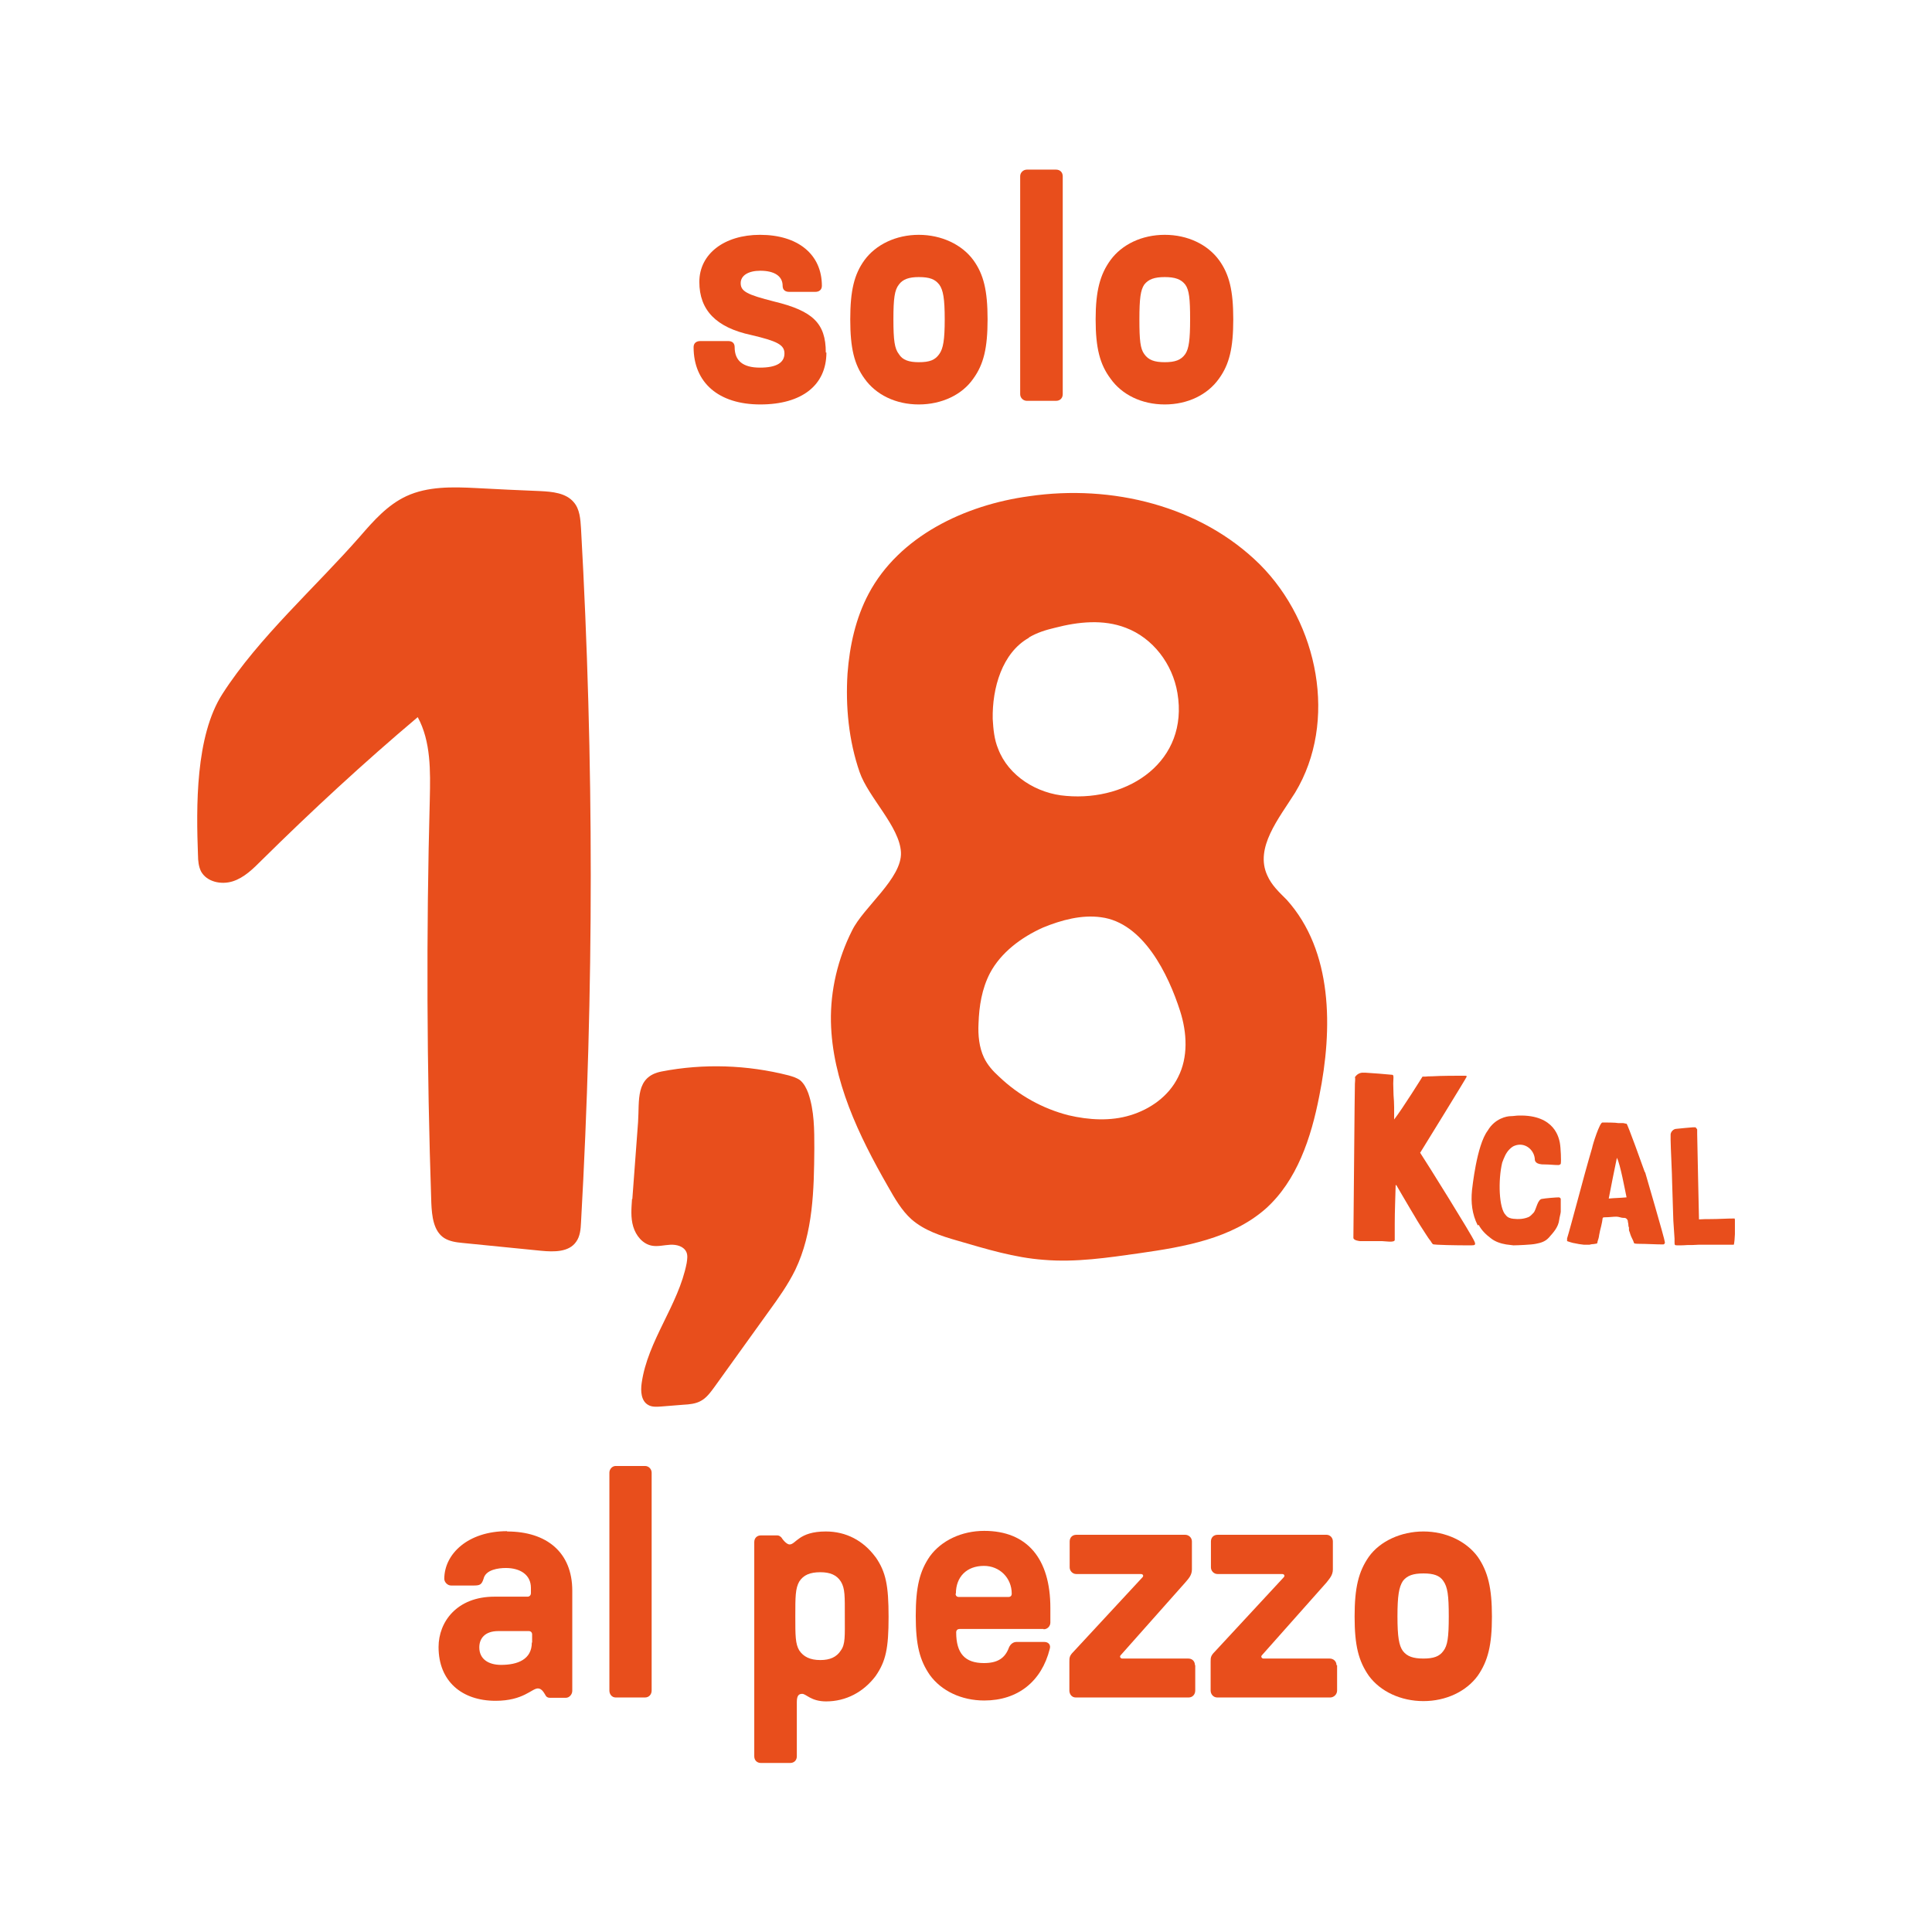 <?xml version="1.0" encoding="UTF-8"?>
<svg id="Livello_1" data-name="Livello 1" xmlns="http://www.w3.org/2000/svg" width="64.01" height="64.01" viewBox="0 0 64.01 64.01">
  <path d="M48.96,51.58c-.38-.52-1.06-.84-1.8-.84s-1.44.32-1.81.84c-.34.49-.47,1.02-.47,1.98s.13,1.47.47,1.96c.38.52,1.06.84,1.81.84s1.42-.32,1.8-.84c.34-.49.47-1.02.47-1.96s-.13-1.49-.47-1.98ZM47.82,54.7c-.13.18-.32.25-.66.25s-.54-.07-.68-.25c-.13-.18-.18-.47-.18-1.15s.05-.97.18-1.17c.14-.18.34-.25.68-.25s.54.07.66.25c.14.2.18.47.18,1.17s-.04.97-.18,1.15Z" fill="#e84e1c" stroke-width="0"/>
  <path d="M44.3,55.17v.84c0,.13-.11.23-.23.23h-3.74c-.13,0-.22-.11-.22-.23v-.95c0-.14,0-.2.14-.34l2.28-2.46c.05-.05.02-.11-.05-.11h-2.14c-.13,0-.22-.11-.22-.22v-.86c0-.13.09-.22.22-.22h3.61c.11,0,.21.09.21.22v.93c0,.2-.13.32-.21.43l-2.14,2.41c-.05.05,0,.11.05.11h2.19c.13,0,.23.09.23.22Z" fill="#e84e1c" stroke-width="0"/>
  <path d="M39.6,55.17v.84c0,.13-.09.23-.22.23h-3.74c-.13,0-.21-.11-.21-.23v-.95c0-.14,0-.2.14-.34l2.28-2.46c.05-.05.02-.11-.05-.11h-2.14c-.13,0-.22-.11-.22-.22v-.86c0-.13.09-.22.22-.22h3.61c.11,0,.22.09.22.22v.93c0,.2-.13.32-.22.43l-2.14,2.41c-.05.05,0,.11.05.11h2.19c.13,0,.22.09.22.22Z" fill="#e84e1c" stroke-width="0"/>
  <path d="M34.58,53.98c.13,0,.22-.11.22-.22v-.49c0-1.63-.77-2.55-2.19-2.55-.75,0-1.42.32-1.8.84-.34.49-.47,1.02-.47,1.98s.13,1.47.47,1.96c.38.52,1.04.84,1.8.84,1.11,0,1.9-.63,2.17-1.71.04-.13-.04-.23-.18-.23h-.92c-.11,0-.2.07-.25.18-.13.36-.38.52-.83.52-.63,0-.92-.32-.92-1.02,0-.07.05-.11.11-.11h2.78ZM31.67,52.8c0-.56.36-.92.93-.92.52,0,.92.4.92.92,0,.07-.04.11-.11.11h-1.64c-.07,0-.11-.04-.11-.11Z" fill="#e84e1c" stroke-width="0"/>
  <path d="M29,51.58c-.4-.54-.97-.84-1.64-.84-.9,0-.99.43-1.2.43-.07,0-.18-.09-.27-.23-.05-.05-.09-.07-.14-.07h-.54c-.13,0-.22.09-.22.22v7.1c0,.13.09.22.22.22h.97c.13,0,.22-.09.22-.22v-1.8c0-.22.07-.27.18-.27.13,0,.29.25.79.25.66,0,1.24-.31,1.64-.84.34-.49.43-.92.43-1.96s-.09-1.49-.43-1.98ZM27.86,54.68c-.14.22-.36.32-.68.32-.34,0-.56-.11-.7-.32-.13-.22-.13-.49-.13-1.13s0-.92.13-1.15c.14-.22.36-.31.7-.31.32,0,.54.09.68.31.14.23.13.49.13,1.15s.02.92-.13,1.13Z" fill="#e84e1c" stroke-width="0"/>
  <path d="M21.59,48.79v7.22c0,.13-.09.23-.22.23h-.97c-.13,0-.21-.11-.21-.23v-7.22c0-.11.09-.22.21-.22h.97c.13,0,.22.11.22.22Z" fill="#e84e1c" stroke-width="0"/>
  <path d="M16.8,50.73c-1.29,0-2.08.75-2.08,1.58,0,.11.11.22.22.22h.77c.2,0,.25-.04.31-.22.07-.31.5-.36.74-.36.47,0,.83.22.83.66v.18c0,.05-.04.11-.11.11h-1.1c-1.24,0-1.85.83-1.85,1.67,0,1.13.77,1.78,1.89,1.78.92,0,1.2-.41,1.4-.41.13,0,.2.14.25.22.02.05.07.09.14.09h.54c.11,0,.21-.11.21-.23v-3.32c0-1.26-.84-1.96-2.16-1.96ZM17.62,54.42c0,.56-.47.74-1.02.74-.4,0-.72-.18-.72-.58,0-.29.18-.54.63-.54h1.01c.07,0,.11.05.11.11v.27Z" fill="#e84e1c" stroke-width="0"/>
  <path d="M40.39,8.62c-.38-.52-1.04-.84-1.8-.84s-1.42.32-1.8.84c-.34.47-.49,1.01-.49,1.96s.14,1.49.49,1.96c.38.54,1.04.86,1.8.86s1.42-.32,1.8-.86c.34-.47.47-1.01.47-1.96s-.13-1.49-.47-1.96ZM39.27,11.73c-.14.2-.34.27-.68.27s-.54-.07-.68-.27c-.13-.18-.16-.45-.16-1.15s.04-.97.16-1.15c.14-.18.34-.25.68-.25s.54.07.68.25c.13.18.16.47.16,1.15s-.04.97-.16,1.15Z" fill="#e84e1c" stroke-width="0"/>
  <path d="M35.21,5.84v7.22c0,.13-.09.22-.22.22h-.97c-.11,0-.22-.09-.22-.22v-7.22c0-.13.11-.22.22-.22h.97c.13,0,.22.09.22.22Z" fill="#e84e1c" stroke-width="0"/>
  <path d="M32.25,8.62c-.38-.52-1.06-.84-1.81-.84s-1.42.32-1.8.84c-.34.47-.47,1.01-.47,1.96s.13,1.49.47,1.96c.38.54,1.04.86,1.8.86s1.44-.32,1.81-.86c.34-.47.47-1.01.47-1.96s-.13-1.49-.47-1.96ZM31.12,11.73c-.14.2-.32.27-.68.27-.32,0-.54-.07-.66-.27-.14-.18-.18-.45-.18-1.15s.04-.97.18-1.15c.13-.18.34-.25.66-.25.36,0,.54.07.68.25.13.18.18.47.18,1.15s-.05.97-.18,1.15Z" fill="#e84e1c" stroke-width="0"/>
  <path d="M27.38,11.68c0,1.08-.81,1.72-2.19,1.72s-2.21-.72-2.21-1.9c0-.13.09-.2.22-.2h.93c.13,0,.21.07.21.2,0,.45.27.68.84.68.54,0,.81-.16.81-.47,0-.29-.25-.41-1.1-.61-1.17-.25-1.72-.83-1.72-1.76s.83-1.56,2.01-1.56c1.26,0,2.05.65,2.05,1.69,0,.13-.09.2-.22.2h-.86c-.14,0-.22-.07-.22-.2,0-.32-.27-.5-.74-.5-.4,0-.65.16-.65.41,0,.27.2.38,1.11.61,1.28.31,1.71.72,1.71,1.69Z" fill="#e84e1c" stroke-width="0"/>
  <g>
    <g>
      <path d="M47.06,38.18s1.55-2.51,1.54-2.52c-.01,0-.03-.02-.04-.02-.34,0-.79,0-1.13.02-.07,0-.14,0-.21.01-.03,0-.06,0-.09,0,0,0-.66,1.06-.94,1.42,0-.06,0-.1,0-.14,0-.02,0-.03,0-.05,0-.07,0-.14,0-.21,0-.14-.01-.28-.02-.41,0-.13-.01-.25-.01-.38,0-.14.03-.29-.03-.29-.3-.03-.59-.05-.89-.07-.04,0-.08,0-.12,0-.08.01-.15.05-.2.11-.01.01-.02.03-.03.04.02.03,0,.18,0,.22,0,0,0,0,0,.01,0,.25-.01.5-.01.75,0,.13-.04,4.24-.04,4.34,0,.09.21.11.22.11.1,0,.2,0,.29,0,.1,0,.21,0,.31,0,.04,0,.09,0,.13,0,.09,0,.42.06.42-.04,0-.12,0-.25,0-.37,0-.04,0-.08,0-.12,0-.02,0-.03,0-.05,0-.42.02-.84.03-1.27,0,0,0,0,0,0,0,0,.01,0,.02-.01,0,0,0,0,0,0,.06.1.12.21.18.31.1.17.2.34.3.51.04.07.08.13.12.2.12.21.25.41.38.61,0,0,0,0,0,0,.05.08.11.17.17.24,0,0,0,0,0,.01.02.03.04.05.06.08.03.03.84.04,1.13.04.05,0,.1,0,.15,0,.12,0,.15-.02.1-.13-.09-.22-1.6-2.64-1.8-2.94Z" fill="#e84e1c" stroke-width="0"/>
      <path d="M56.18,37.35h-.06s-.03,0-.04,0c0,0,0,0,0,0-.05,0-.43.04-.54.05-.1,0-.2.11-.19.21,0,0,0,.02,0,.03,0,.02,0,.04,0,.06,0,.02,0,.05,0,.07,0,.21.05,1.16.05,1.4,0,.03.03,1.03.04,1.27.01.2.03.4.04.6,0,.03,0,.06,0,.1,0,.12,0,.12.12.12.1,0,.21,0,.31-.01.12,0,.24,0,.36-.01.1,0,.2,0,.3,0,.15,0,.31,0,.46,0,.02,0,.04,0,.07,0,.04,0,.09,0,.13,0,.03,0,.07,0,.1,0,.01,0,.1,0,.11,0,.02,0,.04-.3.04-.35,0-.1,0-.44,0-.46,0-.02,0-.04-.01-.06-.27,0-.53.02-.79.02-.13,0-.26,0-.39.01,0-.07-.06-2.65-.06-2.83,0-.02,0-.03,0-.05v-.1s-.03-.05-.04-.05Z" fill="#e84e1c" stroke-width="0"/>
      <path d="M48.99,40.58c.1.19.25.33.41.45.14.11.32.17.5.2.08.01.16.02.24.03.12,0,.61-.02.74-.05.16-.03.31-.07.43-.2.16-.18.32-.35.35-.6.01-.09.04-.17.05-.26,0-.14,0-.29,0-.43,0-.02-.04-.05-.06-.05-.09,0-.46.03-.55.05-.16,0-.2.36-.29.46-.05.05-.1.11-.16.14-.16.07-.34.08-.51.06-.1-.01-.19-.04-.25-.12-.23-.22-.26-1.15-.12-1.74.06-.16.12-.32.24-.44.05-.05.11-.1.17-.12.33-.13.64.12.67.43,0,.06,0,.2.35.19.14,0,.29.02.43.02.03,0,.07-.02.08-.04.02-.08,0-.54-.03-.7-.03-.13-.15-.93-1.36-.9-.09,0-.18.02-.27.02-.12,0-.52.07-.76.48-.37.49-.51,1.91-.52,1.97-.04.41,0,.79.19,1.17Z" fill="#e84e1c" stroke-width="0"/>
      <path d="M54.5,38.85c-.07-.2-.58-1.62-.61-1.62h-.02s-.07-.02-.09-.02h-.16c-.09-.02-.41-.02-.49-.02h-.04c-.09,0-.32.72-.34.84-.04.13-.07.25-.11.38-.07.22-.63,2.34-.72,2.62v.09s.2.07.25.07c.09.02.2.04.31.05h.18s.07-.02.11-.02c.05,0,.11-.02.14-.02.02-.04.02-.05.02-.07.02-.05.05-.16.05-.2.02-.11.04-.2.07-.31.02-.09.04-.18.05-.27.02-.02.05-.02.09-.02.13,0,.25-.02.36-.02.09,0,.16.04.23.04h.04c.05,0,.09.04.11.09,0,.05.02.09.02.14,0,.02,0,.05.02.09v.07s0,.05.02.07c0,.02.02.05.02.07.04.13.09.18.13.31.02.02.16.02.18.02.22,0,.56.02.77.02.02,0,.04,0,.05-.02,0,0,.02,0,.02-.05,0-.09-.65-2.3-.66-2.34ZM53.3,39.71c.09-.47.18-.92.27-1.35.11.2.27,1.08.32,1.31-.2.02-.4.02-.59.04Z" fill="#e84e1c" stroke-width="0"/>
    </g>
    <g>
      <path d="M6.56,28.33c0,.18.02.38.1.54.19.35.67.45,1.05.33s.68-.42.96-.7c1.66-1.64,3.38-3.23,5.17-4.74.44.81.42,1.79.4,2.71-.12,4.46-.1,8.93.05,13.39.02.43.07.93.43,1.16.18.11.39.14.6.16.87.09,1.74.17,2.61.26.42.04.92.05,1.16-.3.13-.18.15-.42.16-.64.43-7.65.43-15.33,0-22.99-.02-.31-.04-.64-.24-.87-.26-.31-.71-.35-1.12-.37-.71-.03-1.41-.06-2.12-.1-.78-.04-1.6-.06-2.31.27-.62.29-1.08.81-1.53,1.33-1.47,1.68-3.36,3.35-4.56,5.22-.9,1.4-.87,3.74-.81,5.36Z" fill="#e84e1c" stroke-width="0"/>
      <path d="M20.94,39.72c-.02.31-.05.62.04.92s.31.57.61.63c.2.04.41-.02.62-.03s.44.05.53.24c.05.11.03.24.01.37-.27,1.39-1.29,2.56-1.49,3.97-.04.27-.02.6.22.73.12.07.27.06.42.05.25-.02.5-.04.75-.06.19-.01.38-.03.54-.11.21-.1.35-.3.49-.49.6-.83,1.19-1.66,1.79-2.49.32-.44.64-.89.88-1.38.59-1.23.62-2.65.63-4.02,0-.62,0-1.25-.2-1.83-.06-.16-.14-.32-.27-.43-.11-.08-.24-.12-.38-.16-1.37-.35-2.82-.4-4.21-.13-.88.17-.73.96-.78,1.68-.06.85-.13,1.7-.19,2.55Z" fill="#e84e1c" stroke-width="0"/>
      <path d="M42.62,29.8c-.23-.23-.49-.47-.63-.79-.43-.92.38-1.89.92-2.75,1.42-2.35.77-5.62-1.17-7.56-1.96-1.94-4.9-2.66-7.64-2.26-2.14.29-4.31,1.33-5.32,3.23-.43.81-.63,1.72-.7,2.64-.07,1.1.04,2.23.4,3.27.29.84,1.33,1.81,1.37,2.66.04.86-1.24,1.81-1.62,2.59-.47.93-.72,1.98-.7,3.02.04,1.94.92,3.77,1.89,5.46.22.39.45.79.77,1.08.43.38.99.56,1.55.72.93.27,1.87.56,2.84.63,1.06.09,2.12-.07,3.18-.22,1.47-.21,3.04-.48,4.17-1.47,1.04-.93,1.51-2.35,1.78-3.74.45-2.23.45-4.8-1.08-6.5ZM34.09,21.12c.27-.16.56-.25.86-.32.77-.2,1.6-.29,2.35,0,.9.34,1.55,1.2,1.71,2.16.38,2.25-1.6,3.59-3.68,3.41-.97-.07-1.92-.66-2.26-1.56-.13-.31-.16-.65-.18-.99-.02-1.02.31-2.19,1.2-2.69ZM39.03,35.69c-.31.63-.92,1.06-1.58,1.26-.65.2-1.37.16-2.05,0-.86-.22-1.65-.66-2.3-1.28-.2-.18-.38-.38-.5-.63-.16-.34-.2-.74-.18-1.13.02-.58.11-1.15.38-1.67.36-.68,1.04-1.19,1.76-1.51.61-.25,1.28-.43,1.92-.34,1.4.18,2.23,1.89,2.62,3.11.23.72.27,1.53-.07,2.19Z" fill="#e84e1c" stroke-width="0"/>
    </g>
  </g>
</svg>